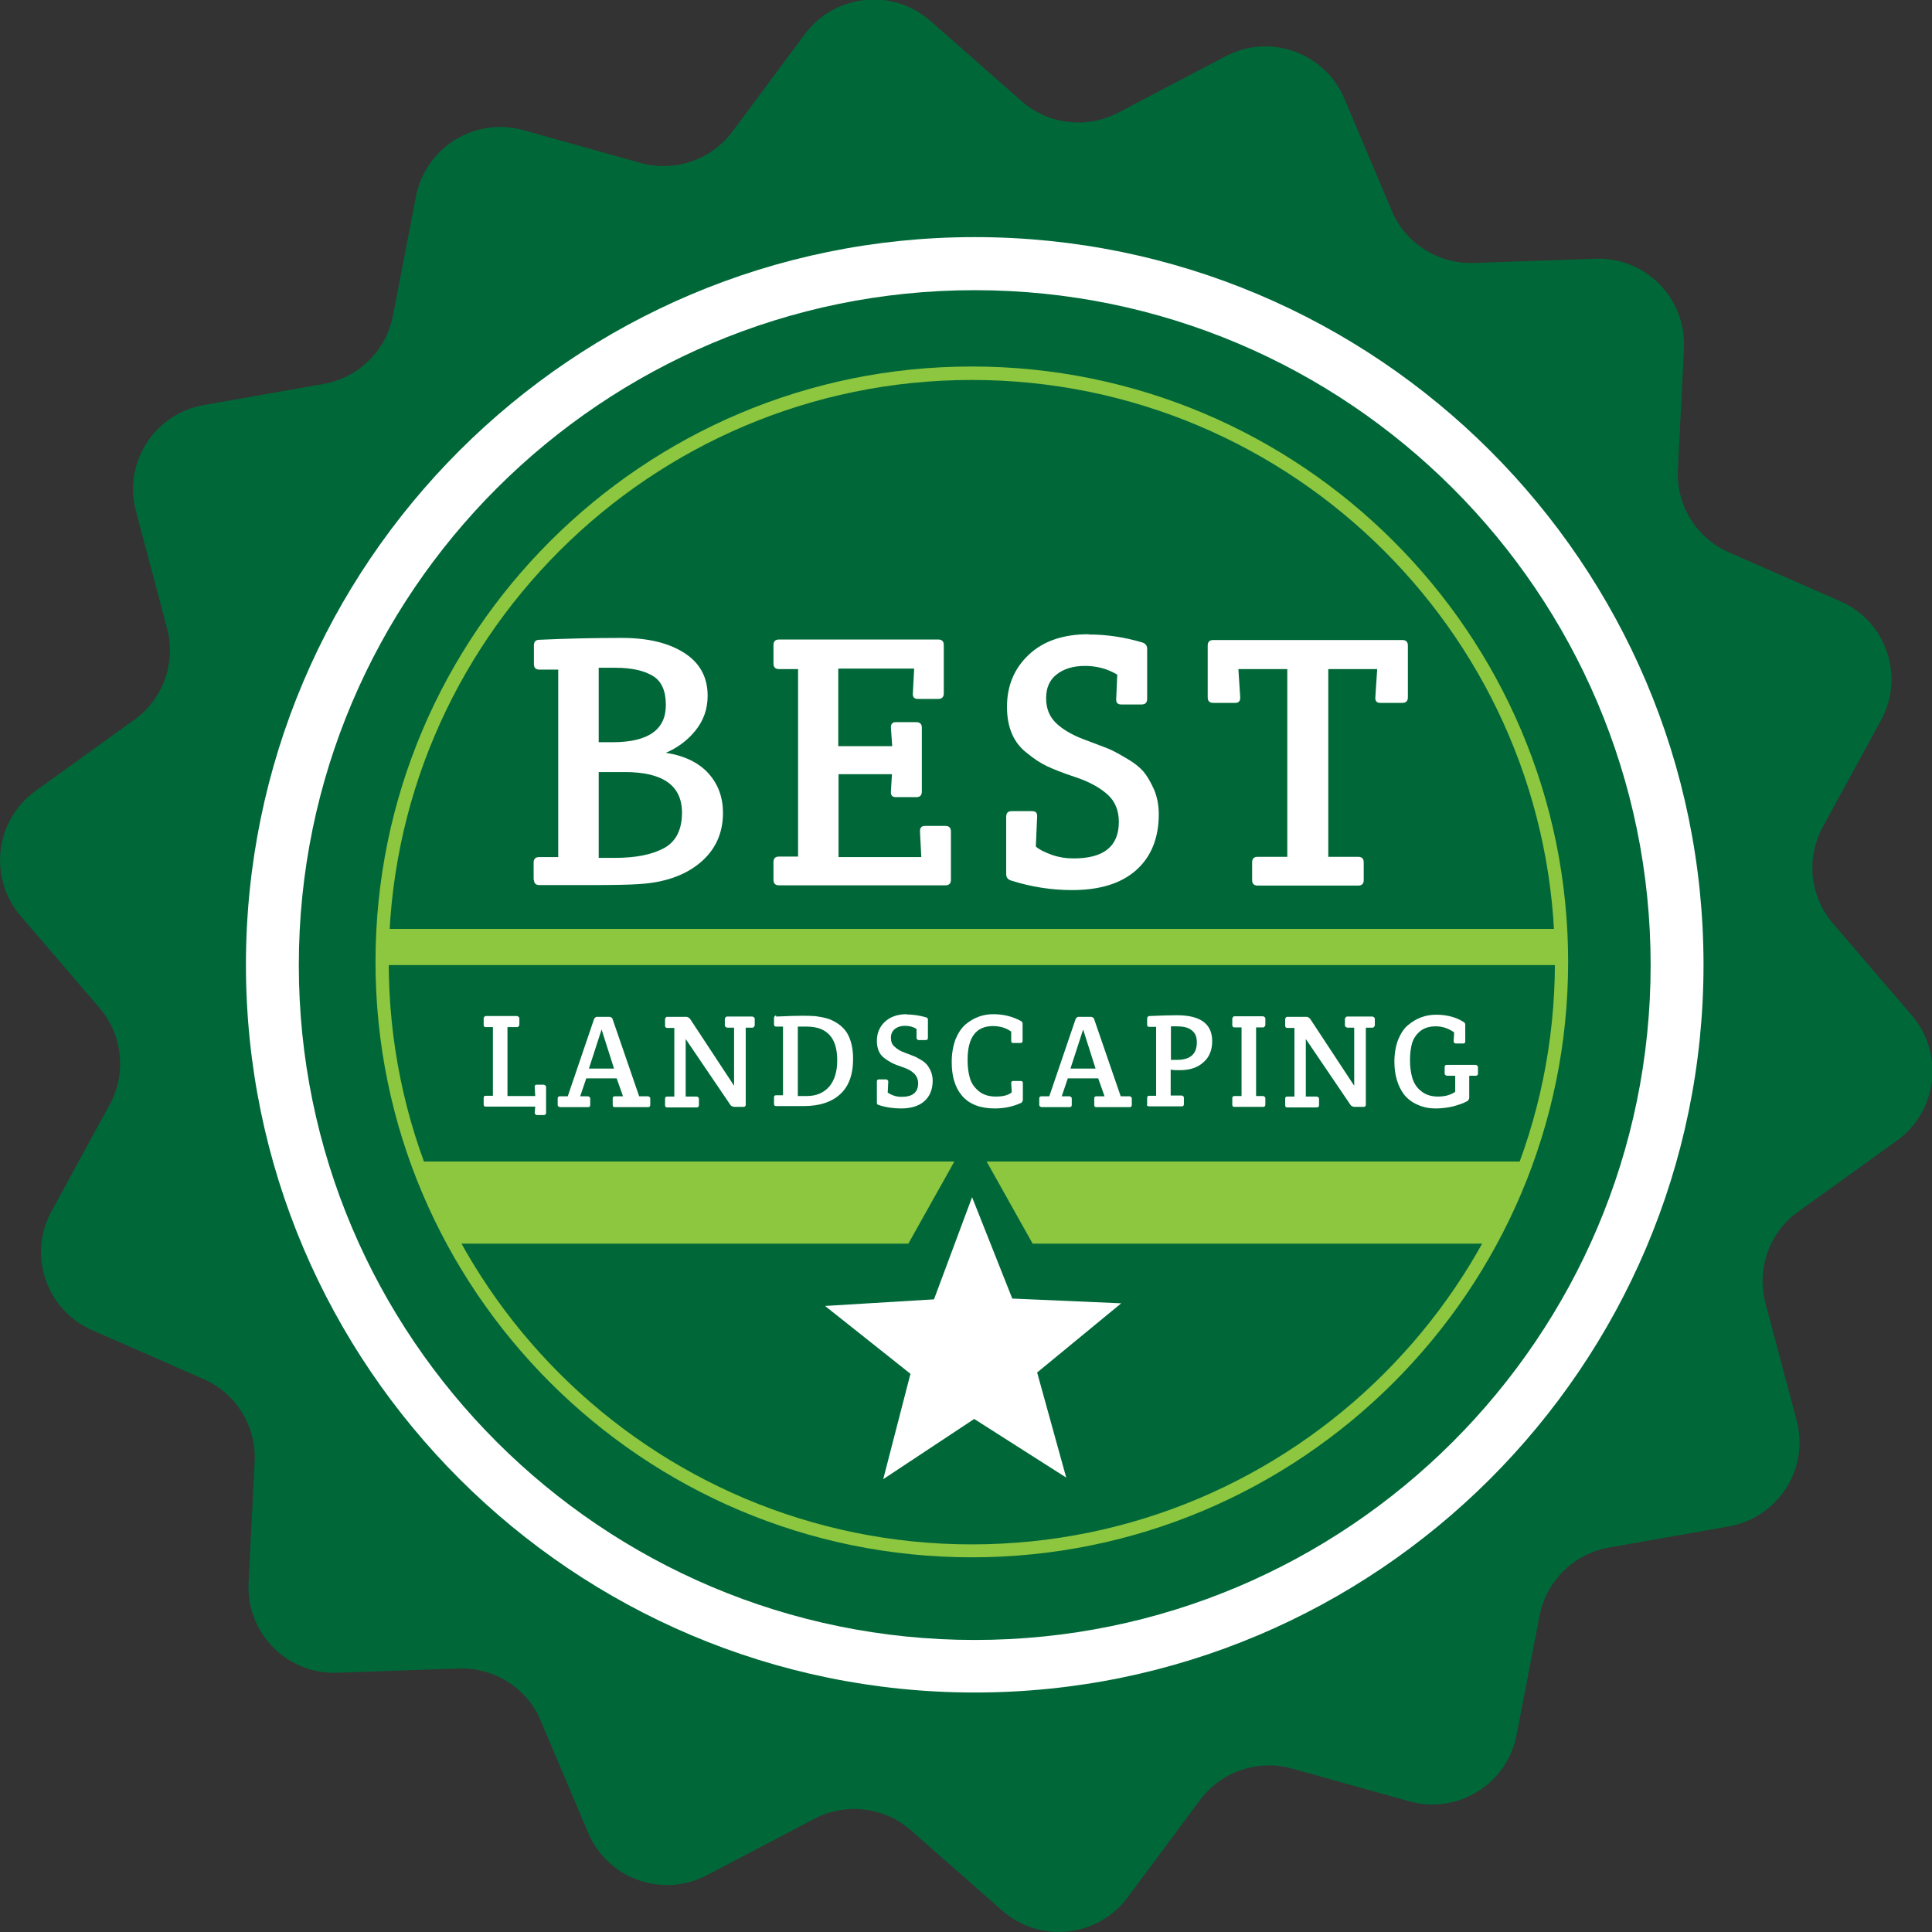 <svg width="122" height="122" viewBox="0 0 122 122" fill="none" xmlns="http://www.w3.org/2000/svg">
<rect x="0" y="0" width="122" height="122" fill="#333333" stroke="none"/>
<g clip-path="url(#clip0_38_4919)">
<path d="M88.987 113.747L81.589 111.679C79.435 111.079 77.114 111.863 75.778 113.663L71.203 119.816C69.316 122.35 65.659 122.734 63.288 120.65L57.527 115.581C55.84 114.097 53.419 113.813 51.432 114.847L44.635 118.415C41.83 119.883 38.373 118.649 37.138 115.731L34.149 108.661C33.28 106.594 31.226 105.293 28.972 105.36L21.291 105.627C18.118 105.743 15.546 103.126 15.697 99.958L16.081 92.305C16.198 90.07 14.912 87.986 12.858 87.086L5.828 84.001C2.922 82.734 1.737 79.249 3.256 76.481L6.93 69.745C7.999 67.778 7.748 65.36 6.295 63.66L1.302 57.84C-0.751 55.44 -0.317 51.788 2.254 49.937L8.483 45.452C10.303 44.151 11.121 41.851 10.553 39.683L8.583 32.28C7.765 29.229 9.752 26.127 12.875 25.577L20.439 24.243C22.643 23.86 24.38 22.142 24.814 19.942L26.267 12.405C26.868 9.304 29.991 7.37 33.047 8.22L40.444 10.288C42.598 10.888 44.919 10.104 46.255 8.303L50.831 2.151C52.718 -0.383 56.374 -0.767 58.746 1.317L64.507 6.386C66.193 7.87 68.615 8.153 70.602 7.12L77.398 3.552C80.203 2.084 83.66 3.318 84.896 6.236L87.885 13.306C88.753 15.373 90.807 16.674 93.061 16.607L100.743 16.34C103.915 16.223 106.487 18.841 106.337 22.009L105.953 29.662C105.836 31.896 107.121 33.981 109.175 34.881L116.206 37.966C119.111 39.233 120.297 42.718 118.777 45.485L115.103 52.221C114.035 54.189 114.285 56.607 115.738 58.307L120.731 64.126C122.785 66.527 122.351 70.179 119.779 72.03L113.55 76.515C111.73 77.815 110.912 80.116 111.48 82.284L113.45 89.687C114.269 92.738 112.281 95.839 109.159 96.39L101.594 97.723C99.39 98.107 97.653 99.824 97.219 102.025L95.766 109.562C95.165 112.663 92.043 114.597 88.987 113.747Z" fill="#006838"/>
<path d="M67.329 93.305L61.518 89.603L55.773 93.405L57.493 86.752L52.1 82.467L58.979 82.05L61.384 75.598L63.922 82L70.802 82.3L65.492 86.669L67.329 93.305Z" fill="white"/>
<path d="M61.551 106.877C36.186 106.877 15.53 86.269 15.53 60.925C15.53 35.581 36.169 14.973 61.551 14.973C86.933 14.973 107.572 35.581 107.572 60.925C107.572 86.269 86.933 106.877 61.551 106.877ZM61.551 18.324C38.023 18.324 18.869 37.432 18.869 60.942C18.869 84.451 38.006 103.559 61.551 103.559C85.096 103.559 104.233 84.451 104.233 60.942C104.233 37.432 85.096 18.324 61.551 18.324Z" fill="white"/>
<path d="M61.367 98.34C40.611 98.34 23.712 81.483 23.712 60.742C23.712 40 40.594 23.143 61.367 23.143C82.141 23.143 99.023 40 99.023 60.742C99.023 81.483 82.141 98.34 61.367 98.34ZM61.367 23.993C41.062 23.993 24.547 40.483 24.547 60.758C24.547 81.033 41.062 97.523 61.367 97.523C81.673 97.523 98.188 81.033 98.188 60.758C98.188 40.483 81.673 23.993 61.367 23.993Z" fill="#8DC63F"/>
<path d="M33.698 55.59V54.472C33.698 54.239 33.815 54.122 34.048 54.122H35.251V42.284H34.065C33.831 42.284 33.715 42.167 33.715 41.934V40.767C33.715 40.517 33.831 40.4 34.065 40.4C35.885 40.316 37.622 40.283 39.275 40.283C40.928 40.283 42.231 40.6 43.216 41.234C44.201 41.867 44.685 42.768 44.685 43.935C44.685 44.785 44.418 45.519 43.901 46.152C43.383 46.786 42.748 47.236 42.047 47.536C43.216 47.72 44.118 48.153 44.736 48.837C45.353 49.52 45.654 50.354 45.654 51.338C45.654 52.622 45.17 53.672 44.218 54.472C43.266 55.273 41.98 55.723 40.411 55.823C39.759 55.873 38.707 55.89 37.255 55.89H34.065C33.831 55.89 33.715 55.773 33.715 55.539L33.698 55.59ZM37.806 42.167V46.869H38.674C40.928 46.869 42.047 46.086 42.047 44.518C42.047 43.635 41.78 43.018 41.229 42.684C40.678 42.351 39.893 42.167 38.874 42.167H37.806ZM37.806 48.753V54.172H38.841C40.177 54.172 41.212 53.956 41.964 53.539C42.698 53.122 43.066 52.371 43.066 51.321C43.066 49.604 41.863 48.753 39.459 48.753H37.822H37.806Z" fill="white"/>
<path d="M52.934 42.267V47.119H56.341L56.258 45.952C56.258 45.719 56.341 45.602 56.575 45.602H57.861C58.094 45.602 58.211 45.719 58.211 45.952V49.987C58.211 50.221 58.094 50.337 57.861 50.337H56.575C56.341 50.337 56.241 50.221 56.258 49.987L56.324 48.887H52.951V54.122H58.178L58.094 52.505C58.094 52.272 58.178 52.155 58.412 52.155H59.697C59.931 52.155 60.048 52.272 60.048 52.505V55.556C60.048 55.79 59.931 55.906 59.697 55.906H49.194C48.96 55.906 48.843 55.79 48.843 55.556V54.439C48.843 54.206 48.96 54.089 49.194 54.089H50.396V42.251H49.194C48.96 42.251 48.843 42.134 48.843 41.901V40.733C48.843 40.5 48.96 40.383 49.194 40.383H59.247C59.48 40.383 59.597 40.5 59.597 40.733V43.785C59.597 44.018 59.48 44.135 59.247 44.135H57.961C57.727 44.135 57.627 44.018 57.644 43.785L57.727 42.217H52.951L52.934 42.267Z" fill="white"/>
<path d="M68.748 40.066C69.867 40.066 71.002 40.233 72.121 40.567C72.338 40.633 72.439 40.767 72.439 40.983V44.135C72.439 44.368 72.322 44.485 72.088 44.485H70.802C70.568 44.485 70.468 44.368 70.485 44.135L70.552 42.601C69.934 42.234 69.266 42.051 68.514 42.051C67.763 42.051 67.178 42.234 66.728 42.584C66.277 42.934 66.06 43.434 66.06 44.085C66.06 44.735 66.26 45.235 66.677 45.652C67.095 46.052 67.68 46.402 68.431 46.686C69.199 46.969 69.7 47.169 69.967 47.269C70.218 47.37 70.602 47.57 71.103 47.87C71.604 48.153 71.954 48.437 72.205 48.72C72.439 49.004 72.656 49.37 72.873 49.854C73.073 50.321 73.173 50.854 73.173 51.421C73.173 52.922 72.689 54.106 71.754 54.939C70.802 55.79 69.45 56.206 67.696 56.206C66.394 56.206 65.125 56.006 63.855 55.606C63.638 55.539 63.538 55.406 63.538 55.189V51.571C63.538 51.338 63.655 51.221 63.889 51.221H65.175C65.409 51.221 65.509 51.338 65.492 51.571L65.409 53.455C65.609 53.639 65.943 53.805 66.394 53.972C66.861 54.139 67.329 54.206 67.813 54.206C69.7 54.206 70.652 53.439 70.652 51.905C70.652 51.154 70.401 50.571 69.9 50.137C69.399 49.704 68.748 49.354 67.947 49.087C67.145 48.82 66.544 48.587 66.126 48.387C65.709 48.187 65.292 47.92 64.874 47.57C64.022 46.936 63.588 45.952 63.588 44.635C63.588 43.318 64.039 42.217 64.958 41.35C65.876 40.483 67.128 40.05 68.748 40.05V40.066Z" fill="white"/>
<path d="M85.764 55.923H79.418C79.185 55.923 79.068 55.806 79.068 55.573V54.456C79.068 54.222 79.185 54.105 79.418 54.105H81.289V42.251H78.2L78.316 44.035C78.316 44.268 78.233 44.385 77.999 44.385H76.613C76.379 44.385 76.263 44.268 76.263 44.035V40.767C76.263 40.533 76.379 40.416 76.613 40.416H88.553C88.786 40.416 88.903 40.533 88.903 40.767V44.035C88.903 44.268 88.786 44.385 88.553 44.385H87.167C86.933 44.385 86.833 44.268 86.849 44.035L86.966 42.251H83.877V54.105H85.764C85.998 54.105 86.115 54.222 86.115 54.456V55.573C86.115 55.806 85.998 55.923 85.764 55.923Z" fill="white"/>
<path d="M32.045 64.877V69.212H33.798L33.765 68.628C33.765 68.545 33.798 68.495 33.882 68.495H34.349C34.349 68.495 34.483 68.545 34.483 68.628V70.279C34.483 70.362 34.432 70.412 34.349 70.412H33.882C33.882 70.412 33.765 70.362 33.765 70.279L33.798 69.879H30.675C30.592 69.879 30.542 69.845 30.542 69.745V69.329C30.542 69.245 30.575 69.195 30.675 69.195H31.126V64.86H30.675C30.592 64.86 30.542 64.81 30.542 64.727V64.293C30.542 64.293 30.575 64.16 30.675 64.16H32.663C32.663 64.16 32.796 64.21 32.796 64.293V64.727C32.796 64.727 32.746 64.86 32.663 64.86H32.045V64.877Z" fill="white"/>
<path d="M37.021 68.095L36.637 69.228H37.138C37.138 69.228 37.271 69.262 37.271 69.362V69.779C37.271 69.862 37.221 69.912 37.138 69.912H35.351C35.351 69.912 35.217 69.879 35.217 69.779V69.362C35.217 69.278 35.267 69.228 35.351 69.228H35.852L37.522 64.326C37.522 64.326 37.605 64.21 37.689 64.21H38.507C38.507 64.21 38.641 64.243 38.674 64.326L40.361 69.228H40.928C40.928 69.228 41.062 69.262 41.062 69.362V69.779C41.062 69.862 41.012 69.912 40.928 69.912H38.824C38.741 69.912 38.691 69.879 38.691 69.779V69.362C38.691 69.278 38.724 69.228 38.824 69.228H39.342L38.941 68.095H37.004H37.021ZM37.989 65.01L37.188 67.478H38.774L37.989 65.01Z" fill="white"/>
<path d="M47.09 64.877V69.762C47.09 69.845 47.04 69.895 46.956 69.895H46.339C46.339 69.895 46.188 69.862 46.138 69.795L43.299 65.61V69.245H44.001C44.001 69.245 44.134 69.278 44.134 69.379V69.795C44.134 69.879 44.084 69.929 44.001 69.929H42.13C42.047 69.929 41.997 69.895 41.997 69.795V69.379C41.997 69.295 42.03 69.245 42.13 69.245H42.581V64.91H42.13C42.047 64.91 41.997 64.86 41.997 64.777V64.343C41.997 64.343 42.03 64.21 42.13 64.21H43.366C43.366 64.21 43.5 64.243 43.567 64.326L46.355 68.562V64.893H45.904C45.904 64.893 45.771 64.843 45.771 64.76V64.326C45.771 64.326 45.821 64.193 45.904 64.193H47.524C47.524 64.193 47.658 64.243 47.658 64.326V64.76C47.658 64.76 47.608 64.893 47.524 64.893H47.073L47.09 64.877Z" fill="white"/>
<path d="M49.01 64.193C49.728 64.16 50.263 64.143 50.597 64.143C50.931 64.143 51.198 64.143 51.365 64.16C51.532 64.16 51.732 64.21 51.949 64.243C52.166 64.293 52.367 64.343 52.534 64.426C52.701 64.51 52.885 64.61 53.051 64.743C53.218 64.876 53.369 65.043 53.486 65.227C53.736 65.644 53.87 66.194 53.87 66.861C53.87 67.878 53.586 68.628 53.035 69.112C52.484 69.612 51.716 69.845 50.747 69.845H49.01C48.927 69.845 48.877 69.812 48.877 69.712V69.295C48.877 69.212 48.91 69.162 49.01 69.162H49.445V64.826H49.01C48.927 64.826 48.877 64.776 48.877 64.693V64.26C48.877 64.26 48.91 64.126 49.01 64.126V64.193ZM52.367 68.611C52.701 68.211 52.868 67.661 52.868 66.961C52.868 66.26 52.718 65.727 52.4 65.377C52.083 65.01 51.599 64.826 50.914 64.826H50.38V69.212H50.931C51.549 69.212 52.016 69.012 52.367 68.611Z" fill="white"/>
<path d="M57.243 64.06C57.66 64.06 58.078 64.126 58.478 64.243C58.562 64.26 58.595 64.31 58.595 64.393V65.544C58.595 65.627 58.545 65.677 58.462 65.677H57.994C57.994 65.677 57.877 65.644 57.877 65.544V64.977C57.677 64.843 57.426 64.777 57.159 64.777C56.892 64.777 56.675 64.843 56.508 64.977C56.341 65.11 56.258 65.293 56.258 65.527C56.258 65.76 56.324 65.96 56.491 66.094C56.642 66.244 56.859 66.377 57.143 66.477C57.426 66.577 57.61 66.661 57.71 66.694C57.811 66.727 57.944 66.811 58.128 66.911C58.312 67.011 58.445 67.128 58.529 67.228C58.612 67.328 58.696 67.461 58.779 67.644C58.846 67.811 58.896 68.011 58.896 68.228C58.896 68.778 58.729 69.212 58.378 69.529C58.028 69.845 57.527 69.995 56.892 69.995C56.425 69.995 55.94 69.929 55.489 69.779C55.406 69.762 55.373 69.712 55.373 69.629V68.295C55.373 68.211 55.406 68.161 55.506 68.161H55.974C55.974 68.161 56.091 68.195 56.091 68.295L56.057 68.995C56.057 68.995 56.258 69.128 56.425 69.178C56.592 69.245 56.775 69.262 56.942 69.262C57.627 69.262 57.977 68.978 57.977 68.411C57.977 68.145 57.877 67.928 57.694 67.761C57.51 67.594 57.276 67.478 56.976 67.378C56.675 67.278 56.458 67.194 56.308 67.111C56.157 67.028 56.007 66.944 55.84 66.811C55.523 66.577 55.373 66.21 55.373 65.727C55.373 65.243 55.539 64.843 55.873 64.526C56.208 64.21 56.675 64.043 57.26 64.043L57.243 64.06Z" fill="white"/>
<path d="M60.098 67.061C60.098 66.527 60.182 66.061 60.332 65.644C60.499 65.243 60.699 64.927 60.967 64.693C61.484 64.26 62.069 64.043 62.72 64.043C63.371 64.043 63.956 64.193 64.473 64.477C64.54 64.51 64.573 64.576 64.573 64.643V65.727C64.573 65.81 64.54 65.86 64.44 65.86H63.972C63.889 65.86 63.855 65.827 63.855 65.727V65.143C63.538 64.91 63.137 64.793 62.703 64.793C61.635 64.793 61.1 65.51 61.1 66.927C61.1 67.378 61.15 67.761 61.251 68.095C61.351 68.428 61.551 68.695 61.818 68.912C62.085 69.128 62.436 69.245 62.887 69.245C63.338 69.245 63.672 69.162 63.889 68.978L63.855 68.395C63.855 68.311 63.889 68.261 63.972 68.261H64.457C64.54 68.261 64.59 68.295 64.59 68.395V69.462C64.59 69.462 64.557 69.595 64.507 69.629C64.022 69.862 63.455 69.995 62.82 69.995C61.902 69.995 61.217 69.729 60.766 69.212C60.315 68.695 60.098 67.978 60.098 67.078V67.061Z" fill="white"/>
<path d="M67.429 68.095L67.045 69.228H67.546C67.546 69.228 67.679 69.262 67.679 69.362V69.779C67.679 69.862 67.629 69.912 67.546 69.912H65.759C65.759 69.912 65.626 69.879 65.626 69.779V69.362C65.626 69.278 65.676 69.228 65.759 69.228H66.26L67.93 64.326C67.93 64.326 68.013 64.21 68.097 64.21H68.915C68.915 64.21 69.049 64.243 69.082 64.326L70.769 69.228H71.336C71.336 69.228 71.47 69.262 71.47 69.362V69.779C71.47 69.862 71.42 69.912 71.336 69.912H69.232C69.149 69.912 69.099 69.879 69.099 69.779V69.362C69.099 69.278 69.132 69.228 69.232 69.228H69.75L69.349 68.095H67.412H67.429ZM68.397 65.01L67.596 67.478H69.182L68.397 65.01Z" fill="white"/>
<path d="M72.439 69.745V69.328C72.439 69.245 72.472 69.195 72.572 69.195H73.006V64.843H72.572C72.489 64.843 72.439 64.81 72.439 64.71V64.293C72.439 64.293 72.472 64.16 72.572 64.16C73.29 64.126 73.875 64.11 74.326 64.11C75.812 64.11 76.546 64.66 76.546 65.744C76.546 66.311 76.363 66.761 75.995 67.078C75.628 67.411 75.144 67.578 74.509 67.578C74.259 67.578 74.075 67.578 73.925 67.544V69.178H74.626C74.626 69.178 74.76 69.212 74.76 69.312V69.729C74.76 69.812 74.71 69.862 74.626 69.862H72.555C72.472 69.862 72.422 69.829 72.422 69.729L72.439 69.745ZM73.941 64.827V66.927C73.941 66.927 74.125 66.927 74.326 66.927C75.16 66.927 75.578 66.561 75.578 65.81C75.578 65.543 75.511 65.327 75.377 65.177C75.244 65.027 75.077 64.927 74.893 64.877C74.71 64.827 74.493 64.81 74.242 64.81H73.941V64.827Z" fill="white"/>
<path d="M79.318 64.877V69.212H79.769C79.769 69.212 79.903 69.245 79.903 69.345V69.762C79.903 69.845 79.853 69.895 79.769 69.895H77.949C77.866 69.895 77.816 69.862 77.816 69.762V69.345C77.816 69.262 77.849 69.212 77.949 69.212H78.4V64.877H77.949C77.866 64.877 77.816 64.826 77.816 64.743V64.31C77.816 64.31 77.849 64.176 77.949 64.176H79.769C79.769 64.176 79.903 64.226 79.903 64.31V64.743C79.903 64.743 79.853 64.877 79.769 64.877H79.318Z" fill="white"/>
<path d="M86.248 64.877V69.762C86.248 69.845 86.198 69.895 86.115 69.895H85.497C85.497 69.895 85.347 69.862 85.296 69.795L82.458 65.61V69.245H83.159C83.159 69.245 83.293 69.278 83.293 69.379V69.795C83.293 69.879 83.243 69.929 83.159 69.929H81.289C81.205 69.929 81.155 69.895 81.155 69.795V69.379C81.155 69.295 81.189 69.245 81.289 69.245H81.74V64.91H81.289C81.205 64.91 81.155 64.86 81.155 64.777V64.343C81.155 64.343 81.189 64.21 81.289 64.21H82.525C82.525 64.21 82.658 64.243 82.725 64.326L85.514 68.562V64.893H85.063C85.063 64.893 84.929 64.843 84.929 64.76V64.326C84.929 64.326 84.979 64.193 85.063 64.193H86.683C86.683 64.193 86.816 64.243 86.816 64.326V64.76C86.816 64.76 86.766 64.893 86.683 64.893H86.232L86.248 64.877Z" fill="white"/>
<path d="M92.778 67.928V69.345C92.778 69.345 92.744 69.479 92.661 69.529C92.427 69.662 92.126 69.762 91.775 69.862C91.425 69.945 91.041 69.996 90.657 69.996C90.273 69.996 89.889 69.929 89.521 69.762C89.171 69.612 88.887 69.395 88.67 69.129C88.269 68.595 88.052 67.895 88.052 67.044C88.052 66.527 88.135 66.061 88.285 65.66C88.453 65.26 88.653 64.943 88.92 64.727C89.438 64.293 90.022 64.076 90.69 64.076C91.358 64.076 91.926 64.227 92.41 64.527C92.494 64.577 92.527 64.627 92.527 64.71V65.76C92.527 65.844 92.494 65.894 92.393 65.894H91.909C91.909 65.894 91.792 65.861 91.792 65.76L91.826 65.194C91.475 64.943 91.091 64.81 90.673 64.81C90.256 64.81 89.939 64.91 89.688 65.11C89.438 65.31 89.271 65.56 89.171 65.861C89.087 66.161 89.037 66.527 89.037 66.944C89.037 67.361 89.087 67.745 89.187 68.078C89.287 68.412 89.471 68.695 89.755 68.912C90.022 69.129 90.373 69.245 90.807 69.245C91.241 69.245 91.609 69.145 91.892 68.945V67.928H91.358C91.358 67.928 91.225 67.895 91.225 67.795V67.378C91.225 67.294 91.275 67.244 91.358 67.244H93.195C93.195 67.244 93.329 67.278 93.329 67.378V67.795C93.329 67.878 93.278 67.928 93.195 67.928H92.744H92.778Z" fill="white"/>
<path d="M28.772 78.532H57.36L60.265 73.347H26.117L28.772 78.532Z" fill="#8DC63F"/>
<path d="M94.113 78.532H65.208L62.303 73.347H96.351L94.113 78.532Z" fill="#8DC63F"/>
<path d="M98.488 58.657H24.079V60.942H98.488V58.657Z" fill="#8DC63F"/>
</g>
<defs>
<clipPath id="clip0_38_4919">
<rect width="122" height="122" fill="white"/>
</clipPath>
</defs>
</svg>
